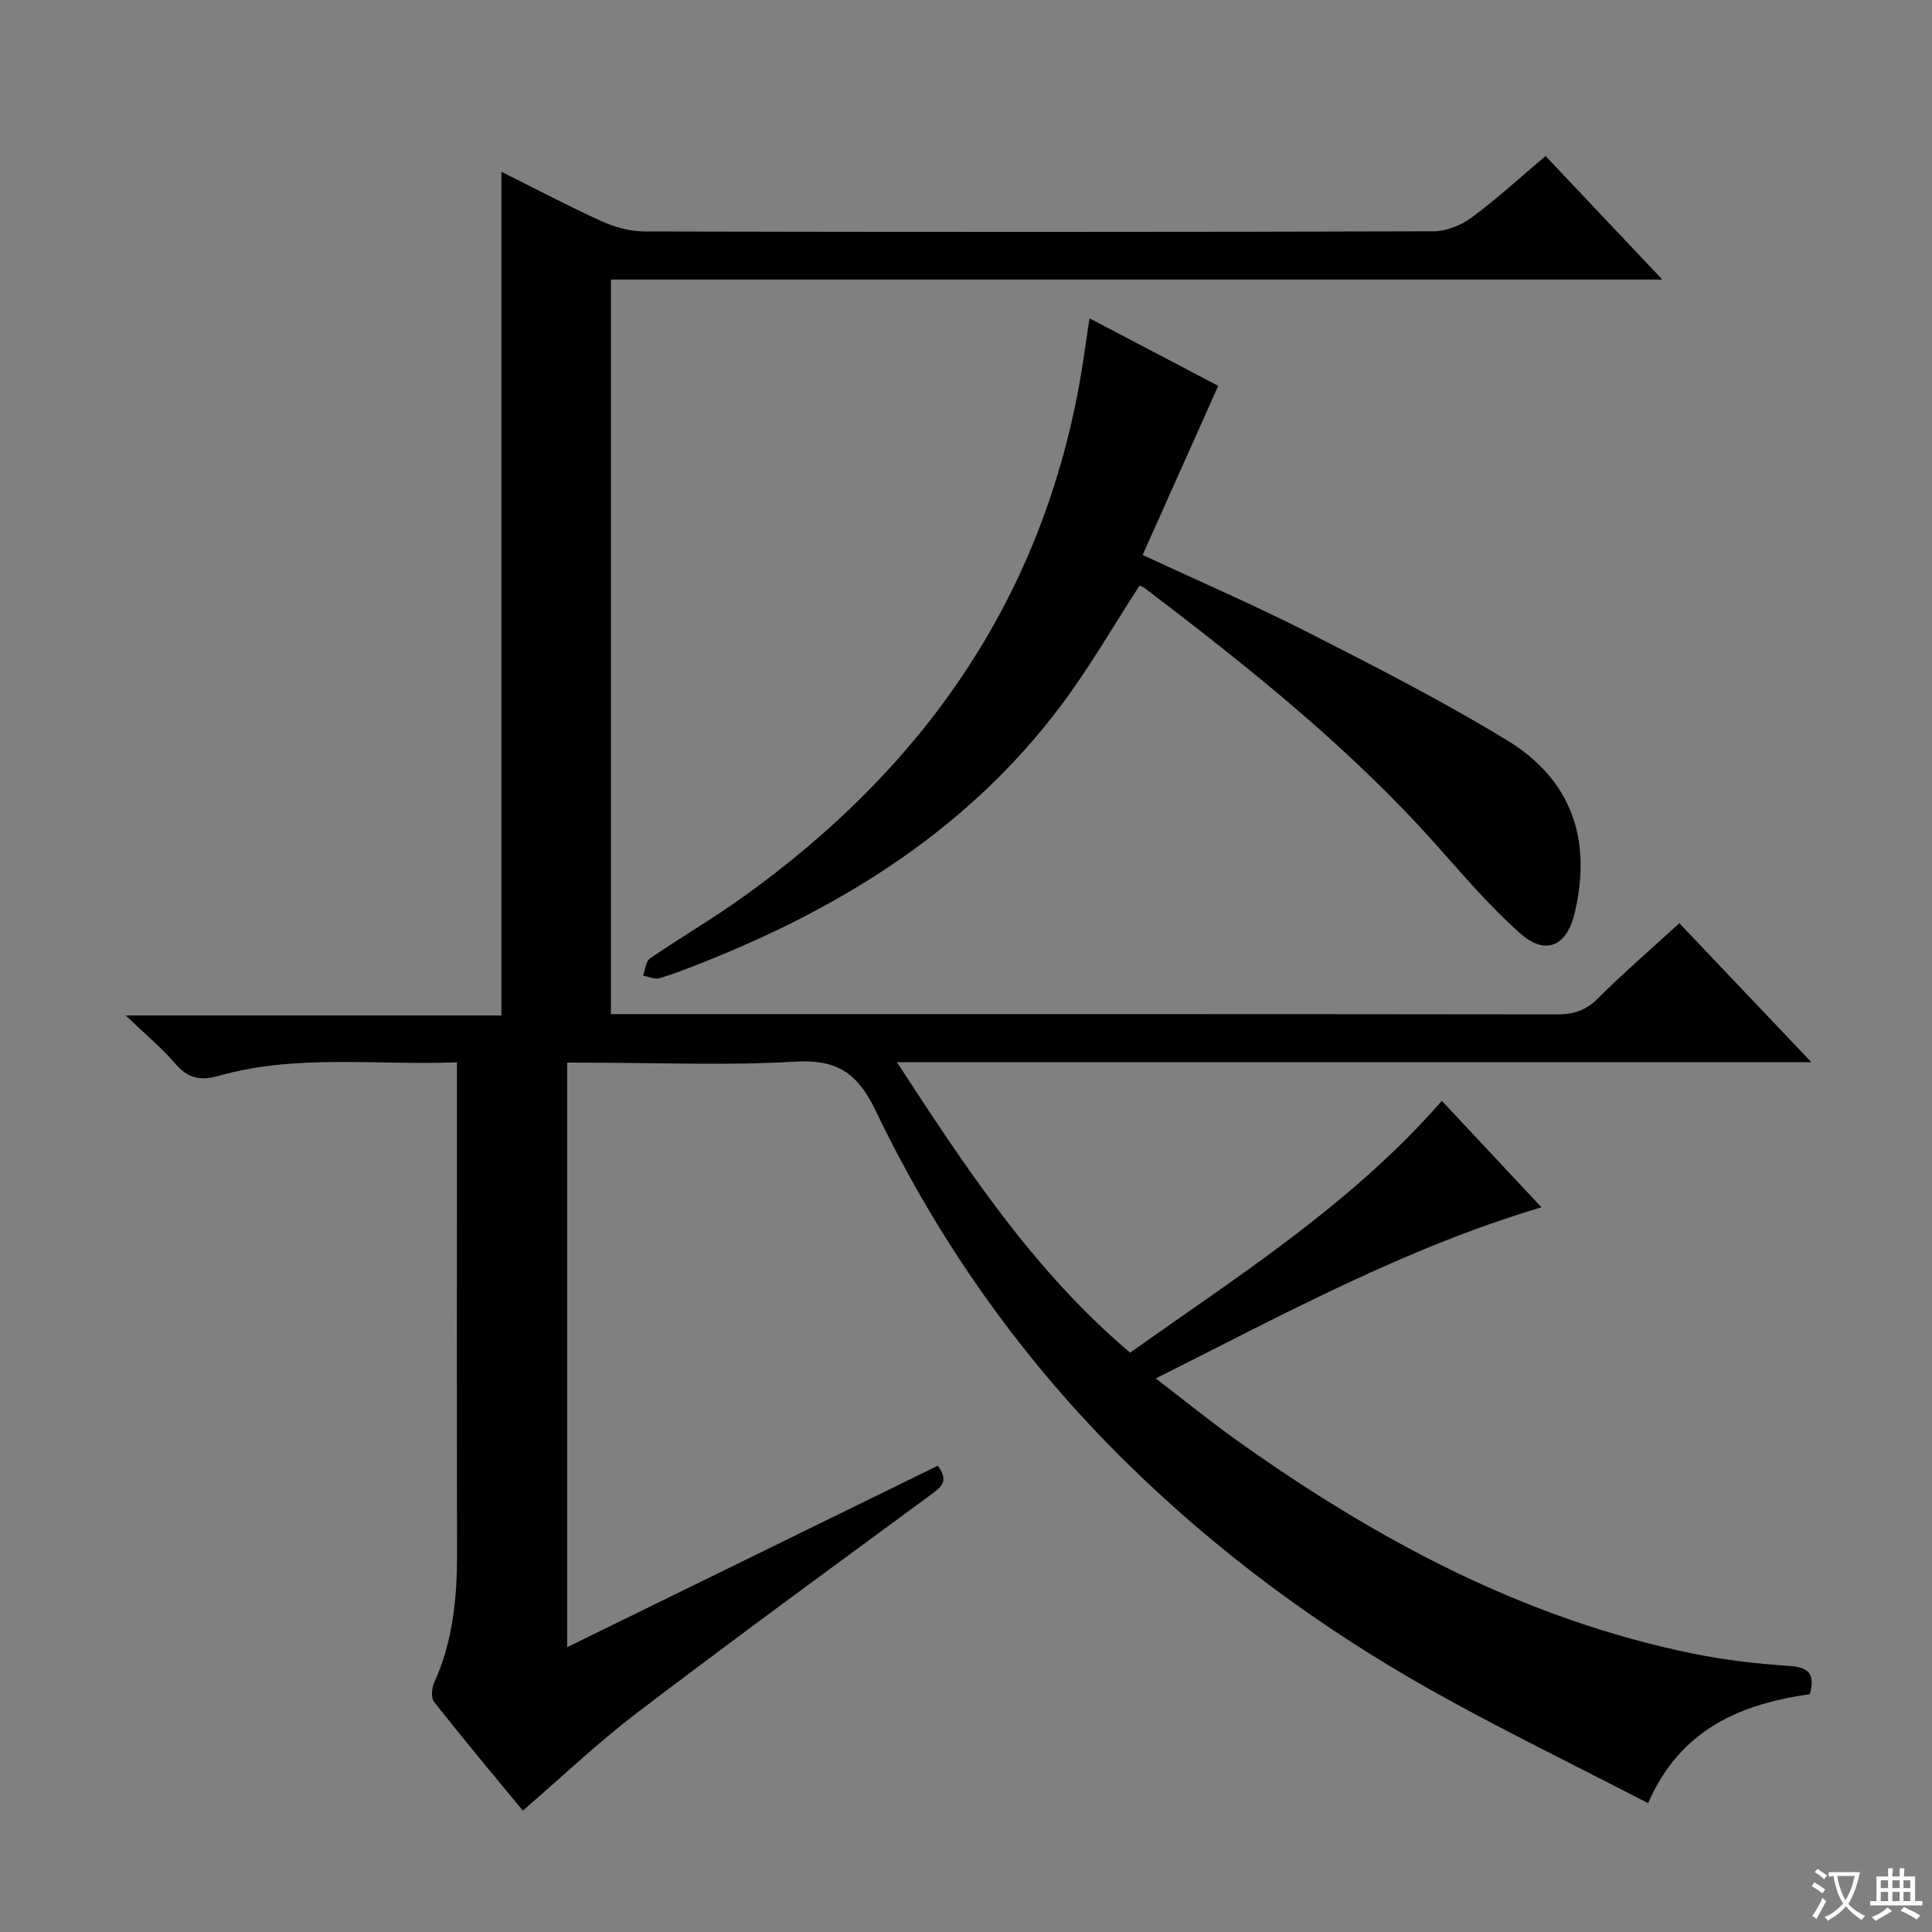 <svg enable-background="new 0 0 400 400" viewBox="0 0 400 400" xmlns="http://www.w3.org/2000/svg"><rect x="0" y="0" width="400" height="400" fill="#808080" stroke="none"/><path d="m377.9 391.2c-.2.3-.4.5-.6.8-.7-.6-1.4-1-2.2-1.5.2-.3.4-.5.5-.8.6.4 1.4.8 2.3 1.5zm-1.8 6.1c-.2-.2-.5-.4-.9-.6.4-.6.8-1.2 1.2-1.9s.7-1.3.9-1.9c.3.3.5.5.8.7-.7 1.3-1.4 2.6-2 3.7zm2.2-9c-.3.3-.5.5-.6.8-.6-.6-1.3-1.1-2-1.5.3-.3.5-.5.6-.7.6.5 1.3.9 2 1.4zm.3.2v-.9h2 4.5c-.3 1.3-.6 2.5-1 3.6s-.9 2.1-1.4 3c.4.5 1 1 1.6 1.4s1.2.8 1.9 1.1c-.3.2-.5.4-.8.8-.4-.3-1-.7-1.6-1.2s-1.2-1.1-1.6-1.6c-.5.6-1.1 1.1-1.7 1.6s-1.4.9-2.1 1.4c-.1-.3-.3-.5-.7-.8.6-.2 1.2-.5 1.9-1s1.4-1.1 2-1.8c-.5-.8-.9-1.6-1.2-2.5s-.6-2-.8-3.2c-.4.1-.7.1-1 .1zm2.5 2.7c.3 1 .7 1.7 1 2.2.3-.5.6-1.1 1-2s.6-1.9.9-3h-3.2-.4c.1.9.3 1.8.7 2.8z" fill="#fafbfa"/><path d="m396.5 388.5v1.5 3.6h1.5v.9c-.4 0-1 0-1.7 0h-7.9c-.5 0-.9 0-1.2 0v-.9h1.3v-3.5c0-.7 0-1.2 0-1.6h2.4c0-.8 0-1.4 0-1.7h1c0 .3-.1.8-.1 1.7h1.5c0-.8 0-1.4 0-1.7h1c0 .3-.1.9-.1 1.7zm-8.2 9.2c-.2-.3-.5-.5-.8-.8.8-.3 1.4-.6 1.9-.9s1-.7 1.4-1.1c.3.3.6.5.9.8-1.6 1-2.8 1.6-3.4 2zm2.6-6.8v-1.6h-1.5v1.6zm0 2.7v-1.9h-1.5v1.9zm2.4-2.7v-1.6h-1.5v1.6zm0 2.7v-1.9h-1.5v1.9zm.2 2 .7-.8c.4.2.9.5 1.6.8s1.3.7 1.8 1c-.3.3-.5.5-.8.8-.4-.3-1.5-1-3.3-1.8zm2-4.7v-1.6h-1.4v1.6zm0 2.7v-1.9h-1.4v1.9z" fill="#fafbfa"/><g fill="#010000"><path d="m117.43 220v121.03c25.91-12.69 51.33-25.13 76.71-37.56 2.54 3.27.57 4.53-1.63 6.15-20.24 14.89-40.54 29.71-60.53 44.93-8.18 6.23-15.67 13.36-23.74 20.32-6.04-7.33-12.31-14.83-18.37-22.5-.66-.83-.49-2.85.02-3.98 3.88-8.53 4.75-17.53 4.74-26.75-.06-31.66-.02-63.32-.02-94.98 0-1.98 0-3.96 0-6.71-16.75.64-33.22-1.77-49.33 2.79-3.82 1.08-6.38.53-8.98-2.51-2.8-3.27-6.17-6.05-10.28-9.99h77.79c0-58.46 0-116.33 0-174.68 6.72 3.35 13.57 6.98 20.61 10.18 2.77 1.26 5.98 2.17 8.99 2.18 54.49.13 108.98.13 163.47-.03 2.67-.01 5.74-1.32 7.93-2.94 5.18-3.83 9.94-8.23 15.18-12.65 8.01 8.47 15.71 16.62 24.17 25.58-73.17 0-145.21 0-217.67 0v152.08h5.42c63.49 0 126.98-.02 190.47.06 3.38 0 5.9-.77 8.38-3.24 5.38-5.36 11.14-10.34 16.93-15.64 9.02 9.5 17.79 18.72 27.33 28.77-63.5 0-125.85 0-189.32 0 14.39 22.11 28.31 43.23 48.27 60.14 22.74-16.11 46.05-30.93 64.55-52.13 6.77 7.23 13.46 14.38 20.63 22.04-28.18 8.38-53.35 22.14-79.86 35.43 6.01 4.61 11.23 8.86 16.7 12.76 28.8 20.54 59.52 37.08 94.57 44.22 6.49 1.32 13.14 2.1 19.75 2.53 3.98.26 5.58 1.47 4.41 5.86-14.15 2.02-26.77 7.08-33.5 22.57-15.29-7.93-30.38-15.23-44.97-23.43-22.72-12.77-43.64-28.16-62.3-46.38-21.88-21.35-39.44-46.02-52.63-73.52-3.85-8.02-8.15-10.7-16.81-10.19-13.78.82-27.65.22-41.48.22-1.79-.03-3.57-.03-5.6-.03z"/><path d="m225.57 65.9c9.11 4.78 17.85 9.37 26.65 13.99-5.29 11.84-10.4 23.28-15.65 35.01 11.81 5.49 23.22 10.42 34.28 16.05 13.88 7.07 27.8 14.18 41.09 22.27 13.4 8.15 17.67 20.44 14.11 35.71-1.63 7-6.05 9.02-11.39 4.25-6.3-5.62-11.83-12.12-17.47-18.44-17.94-20.11-38.89-36.78-60.23-53.01-.38-.29-.88-.4-1.04-.47-5.39 8.3-10.27 16.81-16.1 24.61-19.02 25.45-44.85 41.66-73.93 53.25-3.08 1.23-6.17 2.45-9.34 3.4-1 .3-2.26-.32-3.41-.51.46-1.22.55-2.96 1.43-3.57 6.3-4.33 12.93-8.19 19.14-12.63 36.84-26.33 61.41-60.8 69.69-105.93.81-4.37 1.37-8.78 2.17-13.98z"/></g></svg>